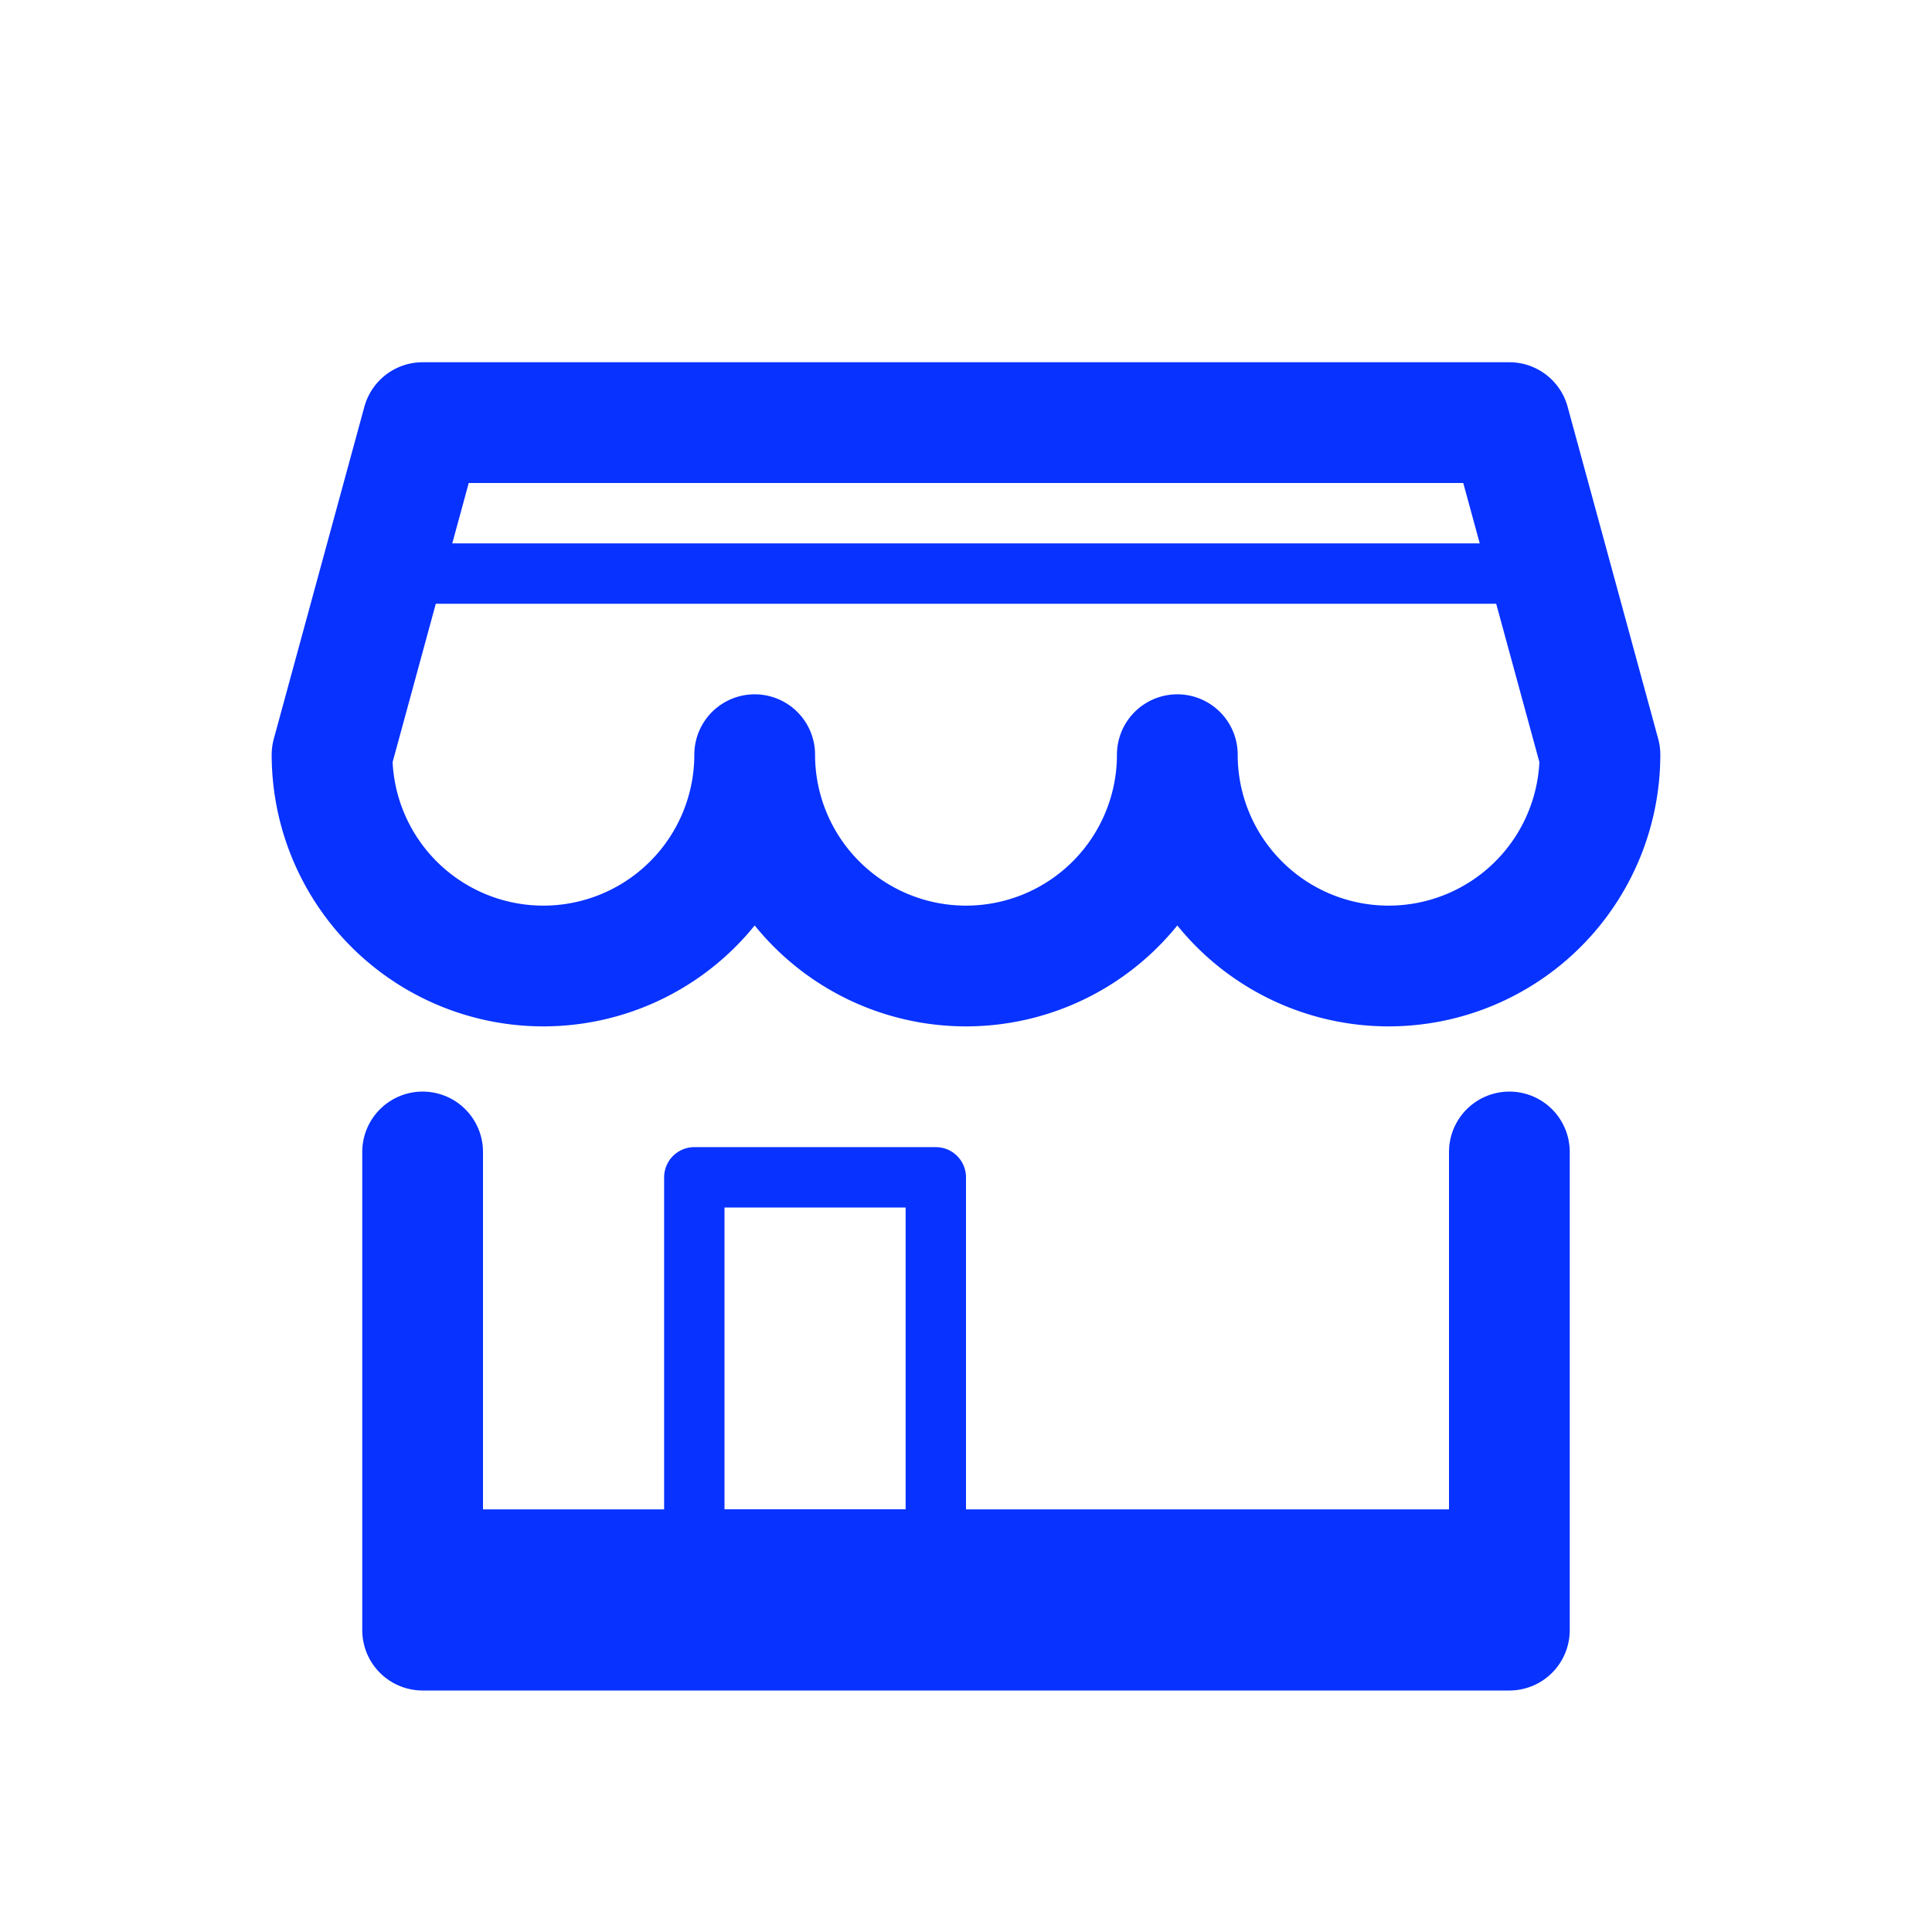 <svg xmlns="http://www.w3.org/2000/svg" id="Layer_3" data-name="Layer 3" viewBox="0 0 32 32"><defs><style>.cls-1,.cls-3{fill:none;stroke:#0832ff;stroke-linecap:round;stroke-linejoin:round;}.cls-1{stroke-width:2px;}.cls-2{fill:#0832ff;}</style></defs><title>Artboard 71ui</title><path class="cls-1" d="M19.5,12.5a3.5,3.5,0,0,0,7,0L25,7H7L5.5,12.5a3.5,3.5,0,0,0,7,0,3.5,3.5,0,0,0,7,0Z"></path><polyline class="cls-1" points="7 19.08 7 27 25 27 25 19.08"></polyline><rect class="cls-2" x="7" y="25" width="18" height="2"></rect><line class="cls-3" x1="25.5" y1="9.5" x2="6.5" y2="9.5"></line><rect class="cls-3" x="11.5" y="19.5" width="4" height="6"></rect></svg>